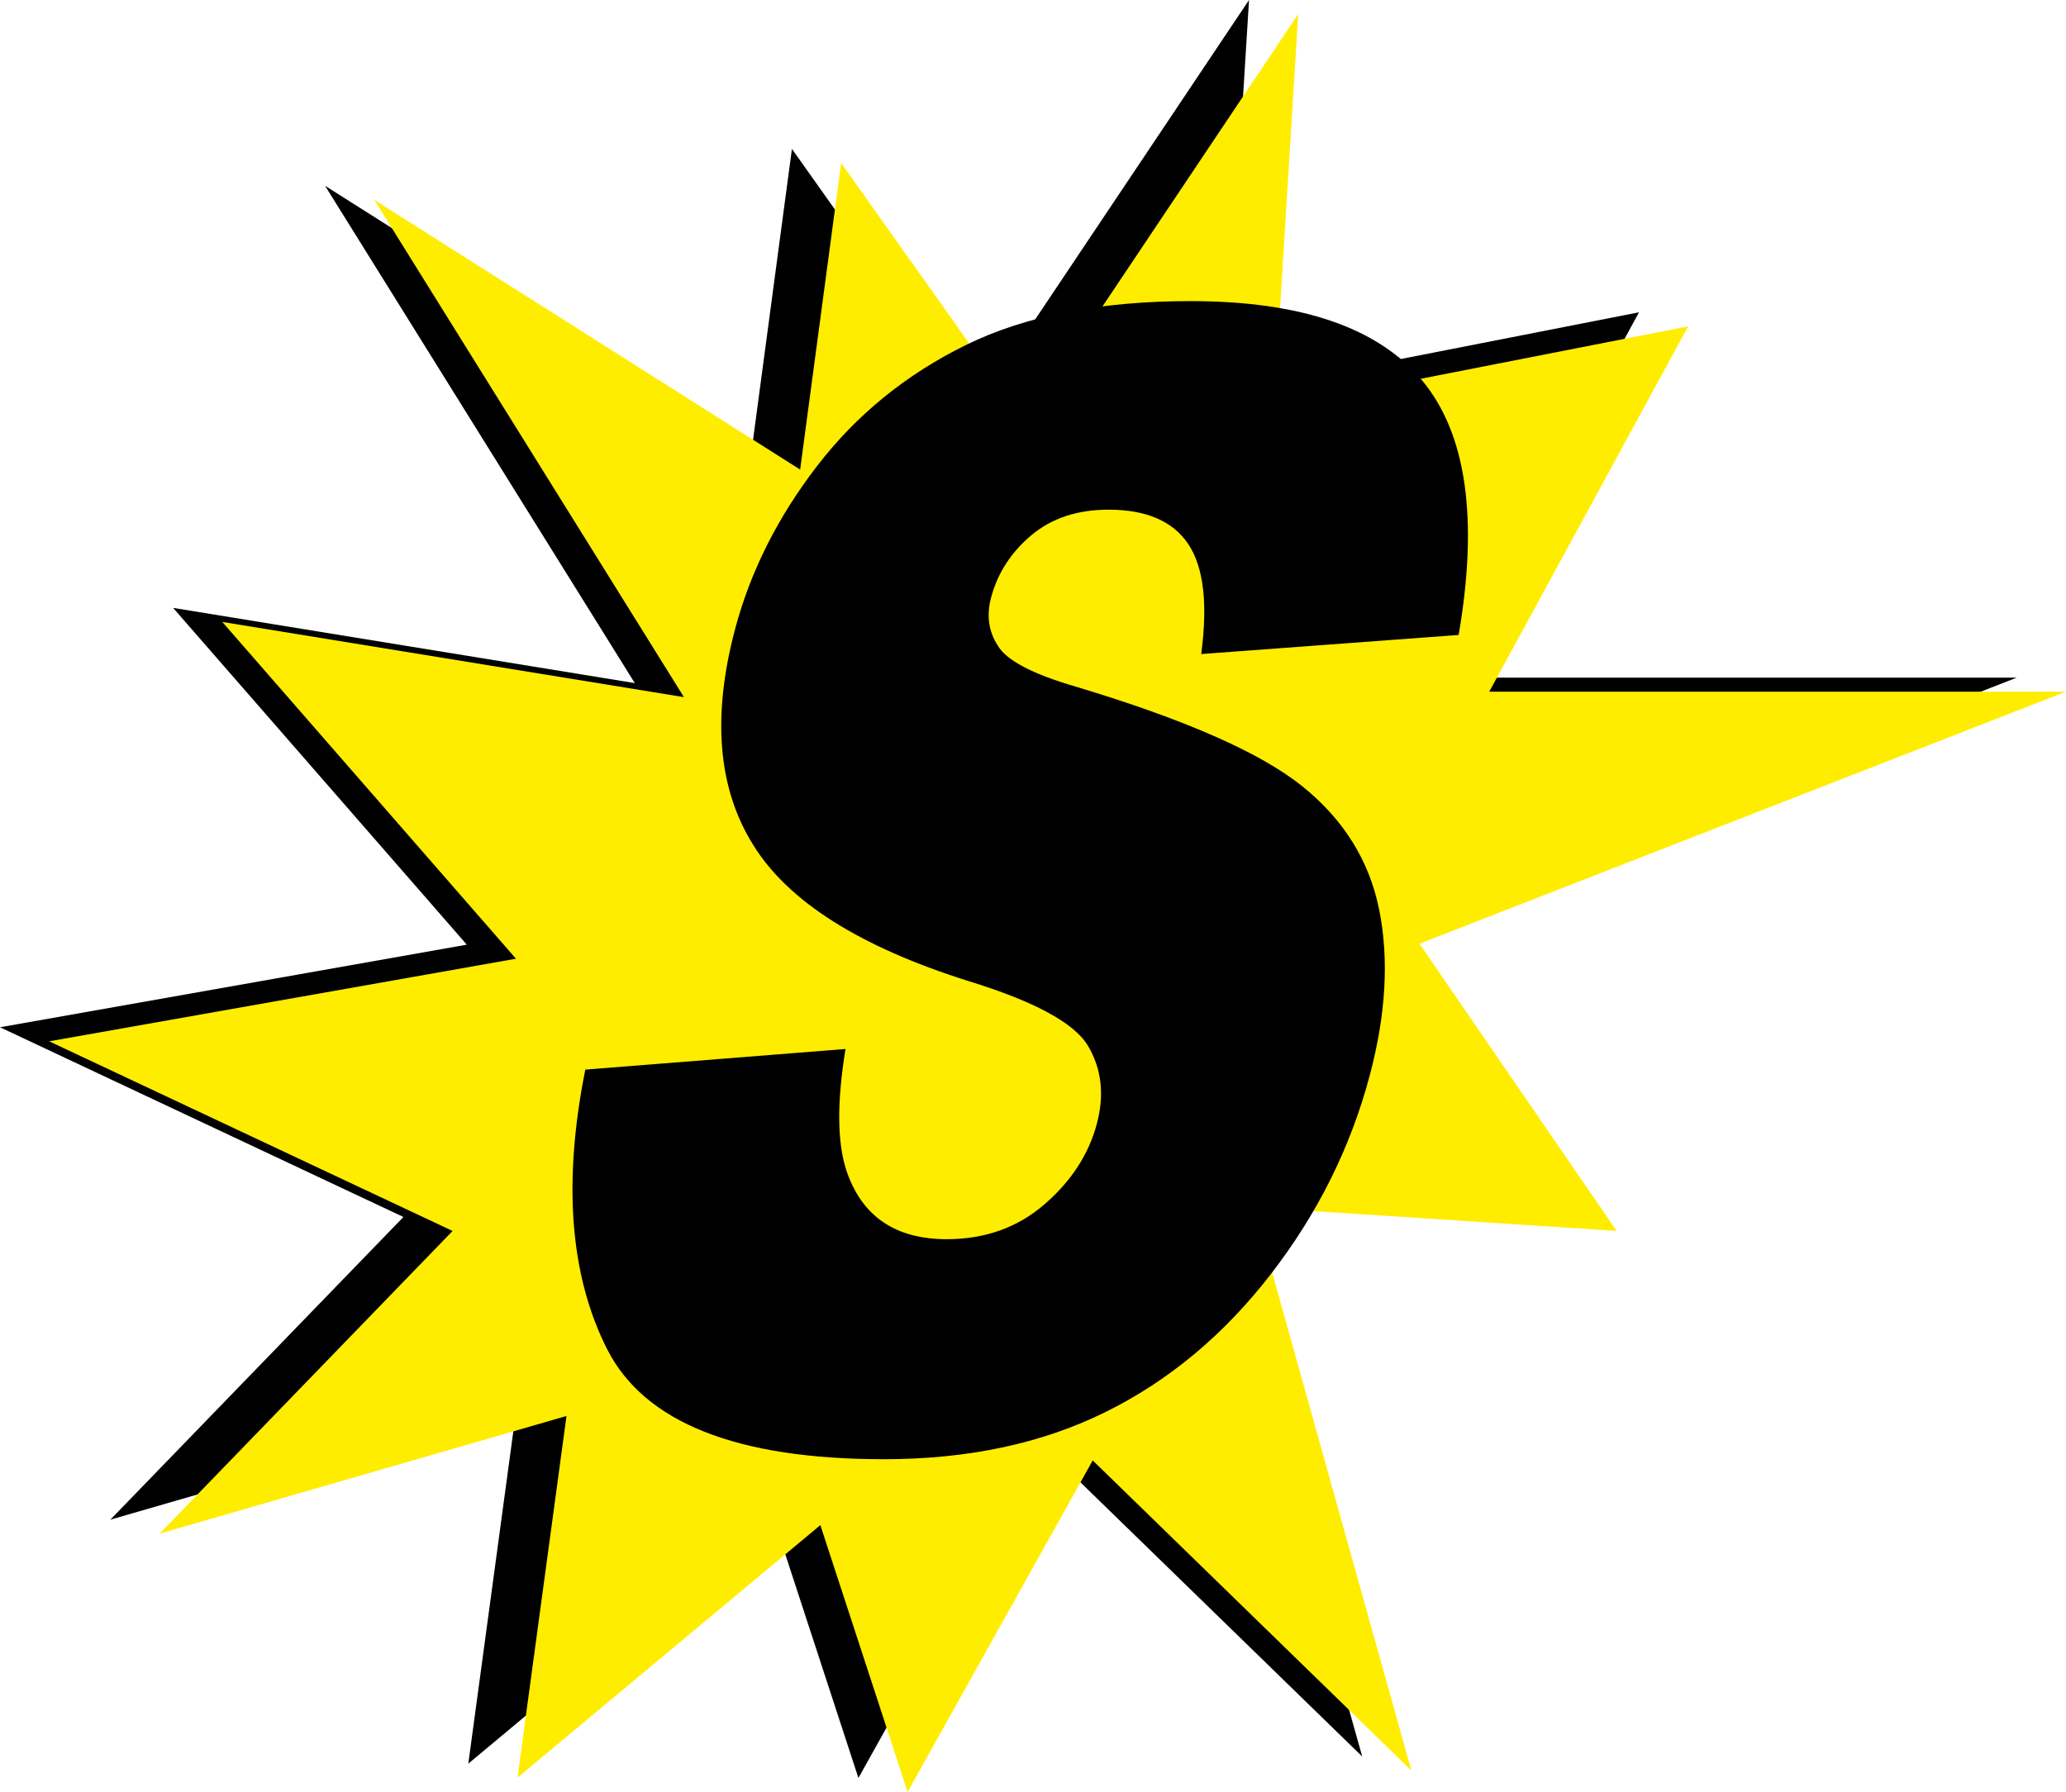 <?xml version="1.0" encoding="UTF-8"?>
<!DOCTYPE svg PUBLIC '-//W3C//DTD SVG 1.0//EN'
          'http://www.w3.org/TR/2001/REC-SVG-20010904/DTD/svg10.dtd'>
<svg baseProfile="tiny-ps" height="723.14" version="1.2" viewBox="0 0 833.48 723.14" width="833.48" xmlns="http://www.w3.org/2000/svg" xmlns:xlink="http://www.w3.org/1999/xlink"
><g
  ><path d="M162.75,491.09L0,414.53c63.42-11.22,125.31-22.18,188.32-33.33c-39.55-45.37-78.52-90.06-118.48-135.9 c62.63,10.21,123.75,20.17,186.25,30.35L131.13,74.96c56.95,36.08,113.89,72.16,171.82,108.86c5.5-41.14,10.91-81.59,16.54-123.73 c25.1,35.4,49.44,69.71,74.18,104.59C430.63,109.45,467.26,54.73,503.89,0l-9.83,158.81l167.16-32.79 c-26.94,49.48-53.44,98.16-80.26,147.42h232.66L552.6,375.39l79.77,115.64l-146.66-9.44l63.85,227.22L420.99,583.67l-74.68,133.8 c-11.87-36.31-23.37-71.51-35.2-107.7c-40.77,34-80.96,67.53-122.18,101.91c6.68-49.3,13.17-97.25,19.77-145.95 c-55.23,15.98-109.71,31.74-164.19,47.51L162.75,491.09z"
  /></g
  ><g
  ><path d="M182.59,496.73L19.84,420.2c63.42-11.22,125.31-22.18,188.32-33.33c-39.55-45.37-78.52-90.06-118.48-135.9 c62.63,10.21,123.75,20.17,186.25,30.35L150.98,80.63c56.95,36.08,113.89,72.16,171.82,108.86c5.5-41.14,10.9-81.59,16.54-123.73 c25.1,35.4,49.44,69.71,74.18,104.59C450.47,115.12,487.1,60.4,523.73,5.67l-9.79,158.79l167.12-32.77 c-26.94,49.48-53.44,98.16-80.26,147.42h232.66l-260.8,101.71l79.53,115.89l-146.33-9.56l63.53,227.33L440.83,589.33l-74.68,133.8 c-11.87-36.31-23.37-71.51-35.2-107.7c-40.77,34-80.96,67.53-122.18,101.91c6.68-49.3,13.17-97.25,19.77-145.95 c-55.23,15.98-109.71,31.74-164.19,47.51L182.59,496.73z" fill="#FFED00"
  /></g
  ><g
  ><path d="M236.13,431.62l104.97-8.32c-3.52,21.58-3.37,38.02,0.46,49.32c6.25,18.29,19.72,27.43,40.38,27.43 c15.42,0,28.54-4.67,39.38-14.03c10.83-9.35,17.89-20.19,21.17-32.52c3.12-11.71,1.93-22.2-3.55-31.44 c-5.49-9.25-21.6-17.98-48.34-26.2c-43.7-13.77-72.61-32.06-86.72-54.87c-14.28-22.81-16.71-51.89-7.3-87.24 c6.18-23.22,17.23-45.16,33.13-65.81c15.91-20.65,35.88-36.88,59.93-48.7c24.04-11.82,54.27-17.73,90.67-17.73 c44.66,0,75.86,10.74,93.59,32.21c17.73,21.48,22.58,55.64,14.56,102.5l-103.86,7.71c2.71-20.35,0.97-35.14-5.23-44.39 c-6.2-9.25-16.93-13.87-32.19-13.87c-12.56,0-22.93,3.44-31.12,10.33c-8.19,6.89-13.6,15.26-16.22,25.12 c-1.92,7.2-1.02,13.67,2.7,19.42c3.5,5.96,14.1,11.51,31.81,16.65c43.71,13.15,73.98,26.46,90.82,39.92 c16.84,13.46,27.26,30.16,31.25,50.09c3.99,19.94,2.71,42.23-3.86,66.89c-7.71,28.98-21.02,55.69-39.93,80.15 c-18.91,24.46-41.17,43-66.79,55.64c-25.62,12.64-55.35,18.96-89.21,18.96c-59.45,0-96.67-14.8-111.69-44.39 C229.95,514.85,227.01,477.24,236.13,431.62z"
  /></g
></svg
>

